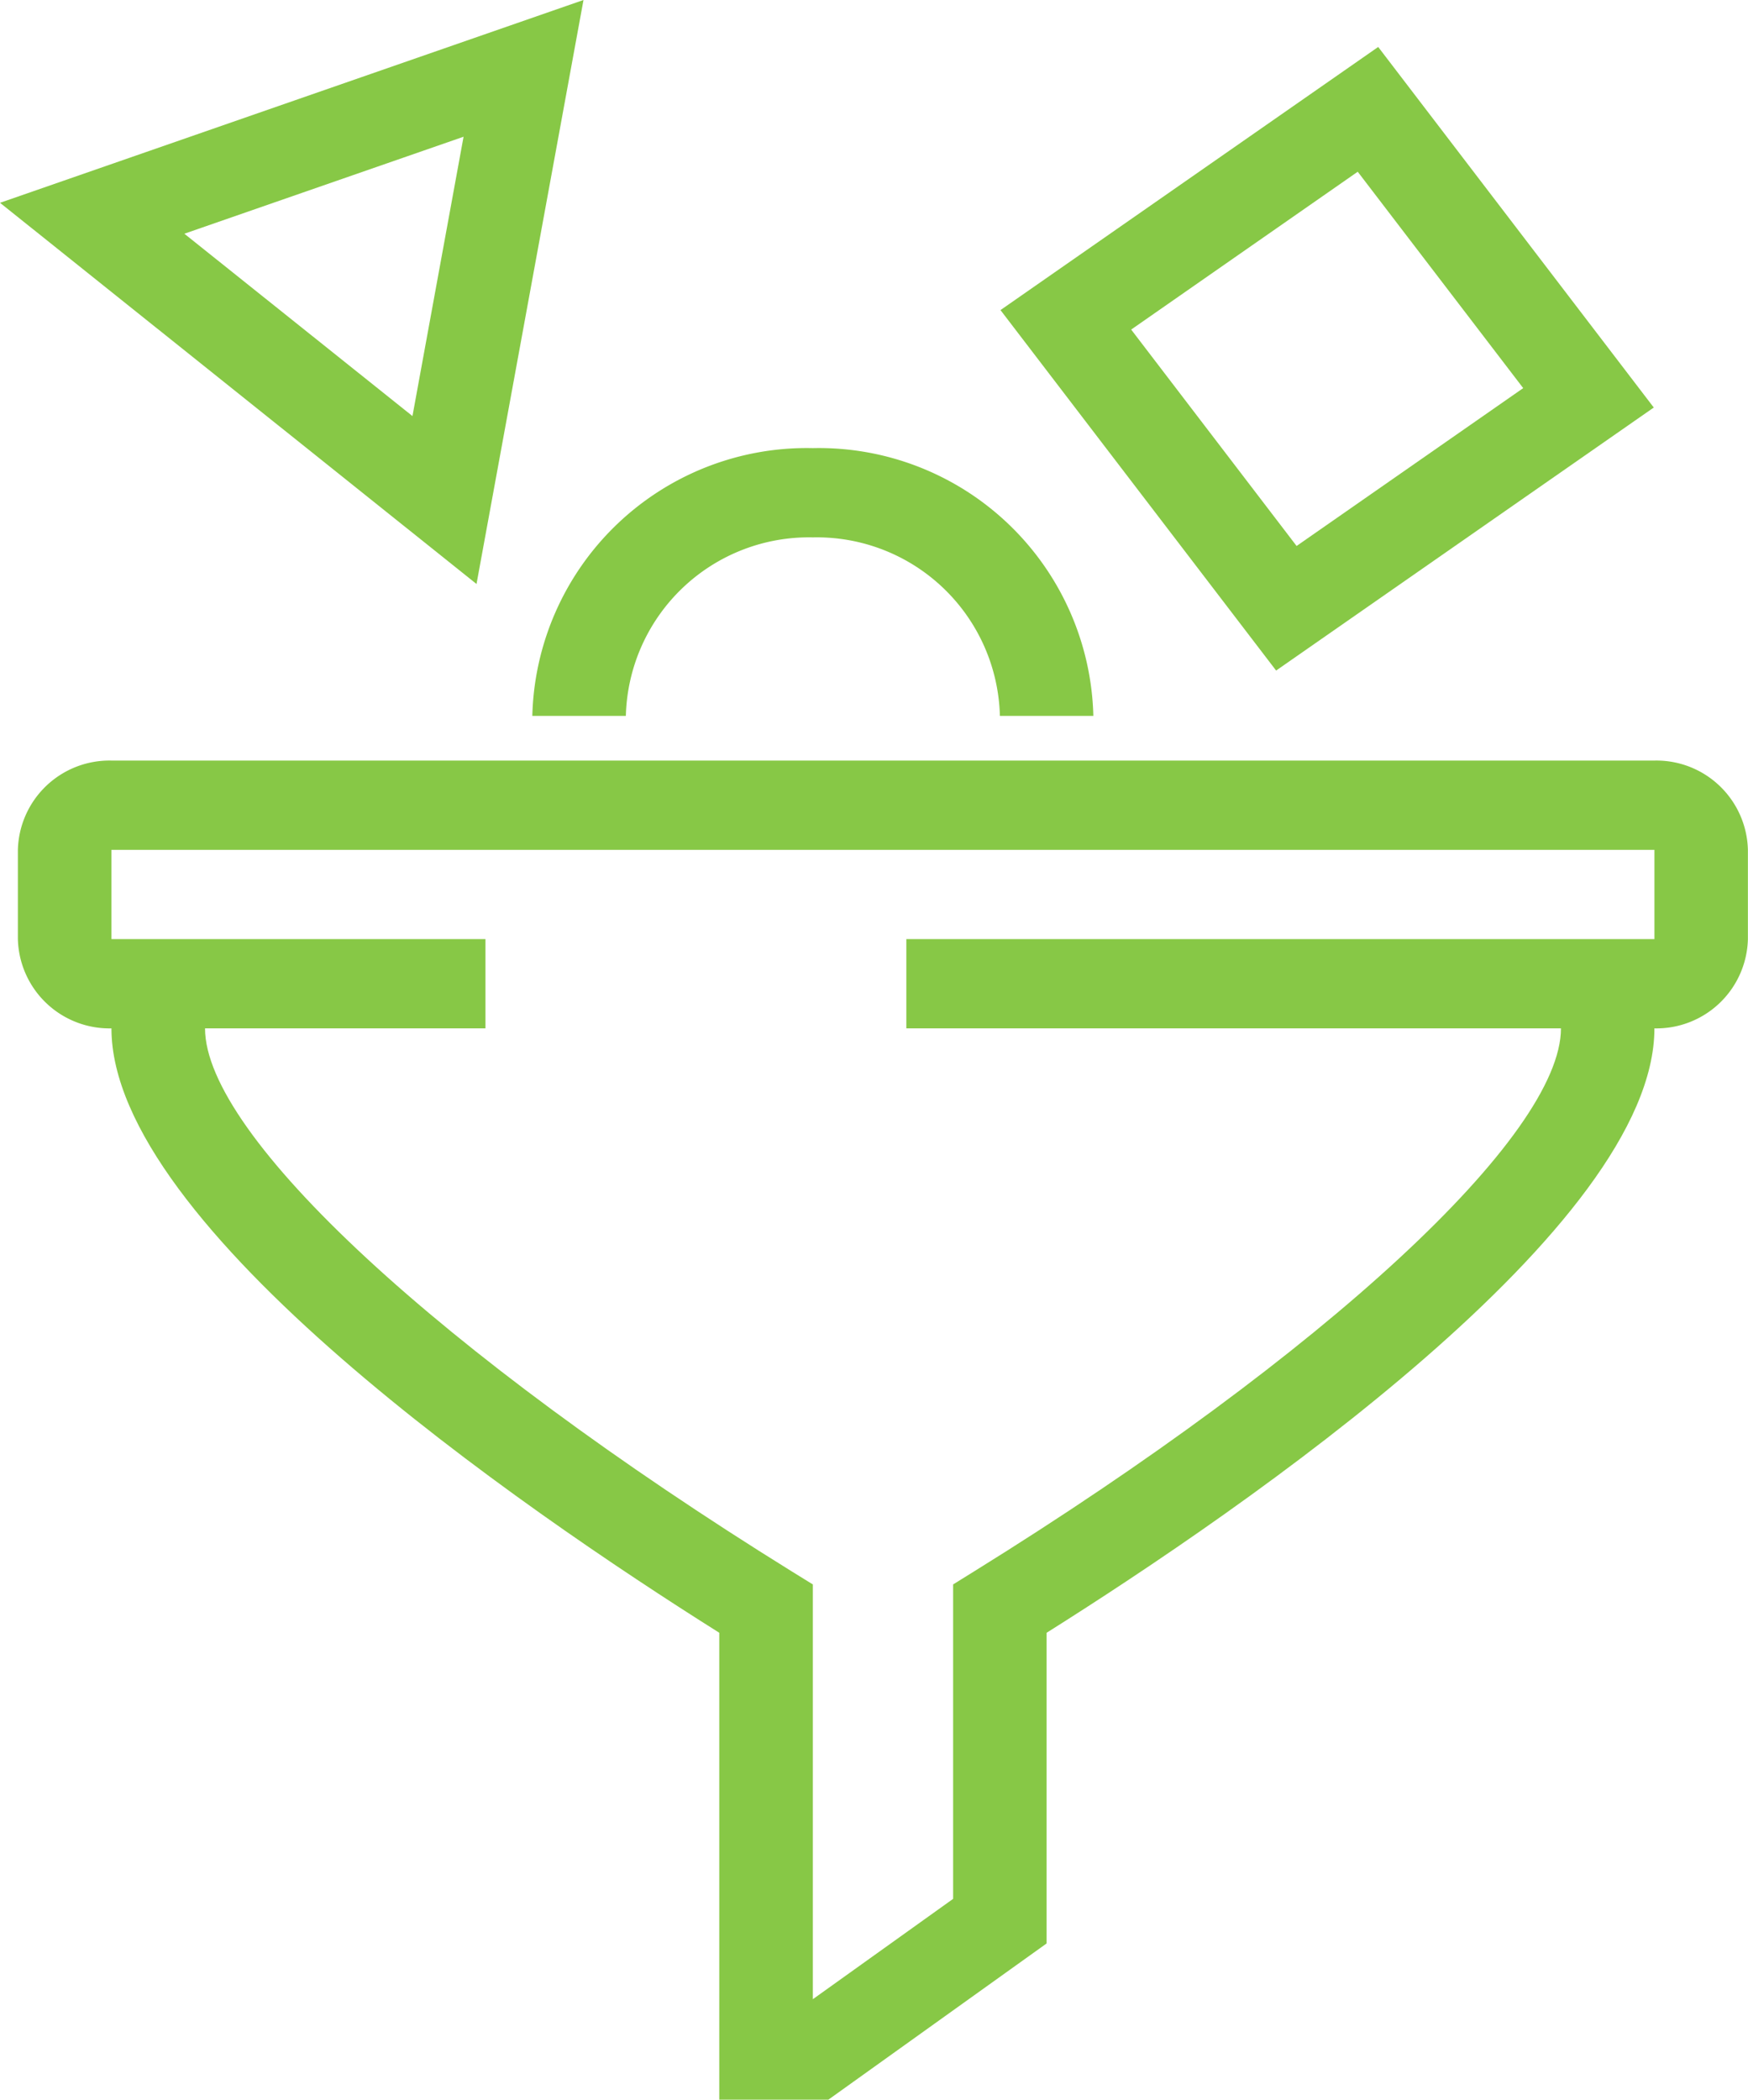 <?xml version="1.0" encoding="UTF-8"?> <svg xmlns="http://www.w3.org/2000/svg" xmlns:xlink="http://www.w3.org/1999/xlink" width="70.193" height="84.276" viewBox="0 0 70.193 84.276"><defs><clipPath id="clip-path"><path id="Path_731" data-name="Path 731" d="M0,64.989H70.193V-19.287H0Z" transform="translate(0 19.287)" fill="none"></path></clipPath></defs><g id="Universal_Compatibility" data-name="Universal Compatibility" transform="translate(0 19.287)"><g id="Group_603" data-name="Group 603" transform="translate(0 -19.287)" clip-path="url(#clip-path)"><g id="Group_602" data-name="Group 602" transform="translate(21.376 17.986)"><path id="Path_730" data-name="Path 730" d="M17.373,8.289H13.62A7.354,7.354,0,0,0,6.109,1.123,7.354,7.354,0,0,0-1.4,8.289H-5.156A11.026,11.026,0,0,1,6.109-2.46,11.026,11.026,0,0,1,17.373,8.289" transform="translate(5.156 2.46)" fill="#87c846"></path></g></g><g id="Group_604" data-name="Group 604" transform="translate(40.176 -17.402)"><path id="Path_732" data-name="Path 732" d="M8.535,19.3-2.533,4.832,12.634-5.729,23.7,8.743ZM2.715,5.614,9.357,14.3l9.1-6.336L11.812-.721Z" transform="translate(2.533 5.729)" fill="#87c846"></path></g><g id="Group_605" data-name="Group 605" transform="translate(0.001 -19.287)"><path id="Path_733" data-name="Path 733" d="M18.068,0-5.362,8.14l19.134,15.3ZM2.04,9.381,13.252,5.488,11.2,16.7Z" transform="translate(5.362)" fill="#87c846"></path></g><g id="Group_608" data-name="Group 608" transform="translate(0 -19.287)" clip-path="url(#clip-path)"><g id="Group_606" data-name="Group 606" transform="translate(4.475 39.483)"><path id="Path_734" data-name="Path 734" d="M22.2,34.541H17.819V15.8C9.836,10.78-6.589-.52-6.589-8.459v-1.792h3.758v1.792c0,4.3,9.464,13.052,23.552,21.791l.856.529V30.508L27.21,26.48V13.86l.852-.529C42.153,4.592,51.618-4.164,51.618-8.459v-1.792h3.753v1.792c0,7.944-16.421,19.239-24.408,24.26V28.271Z" transform="translate(6.589 10.251)" fill="#87c846"></path></g><g id="Group_607" data-name="Group 607" transform="translate(0.718 30.527)"><path id="Path_735" data-name="Path 735" d="M50.678,8.289H20.637V4.706H50.678V1.123h-61.96V4.706H3.736V8.289H-11.282A3.679,3.679,0,0,1-15.04,4.706V1.123A3.679,3.679,0,0,1-11.282-2.46h61.96a3.675,3.675,0,0,1,3.753,3.583V4.706a3.675,3.675,0,0,1-3.753,3.583" transform="translate(15.04 2.46)" fill="#87c846"></path></g></g></g></svg> 